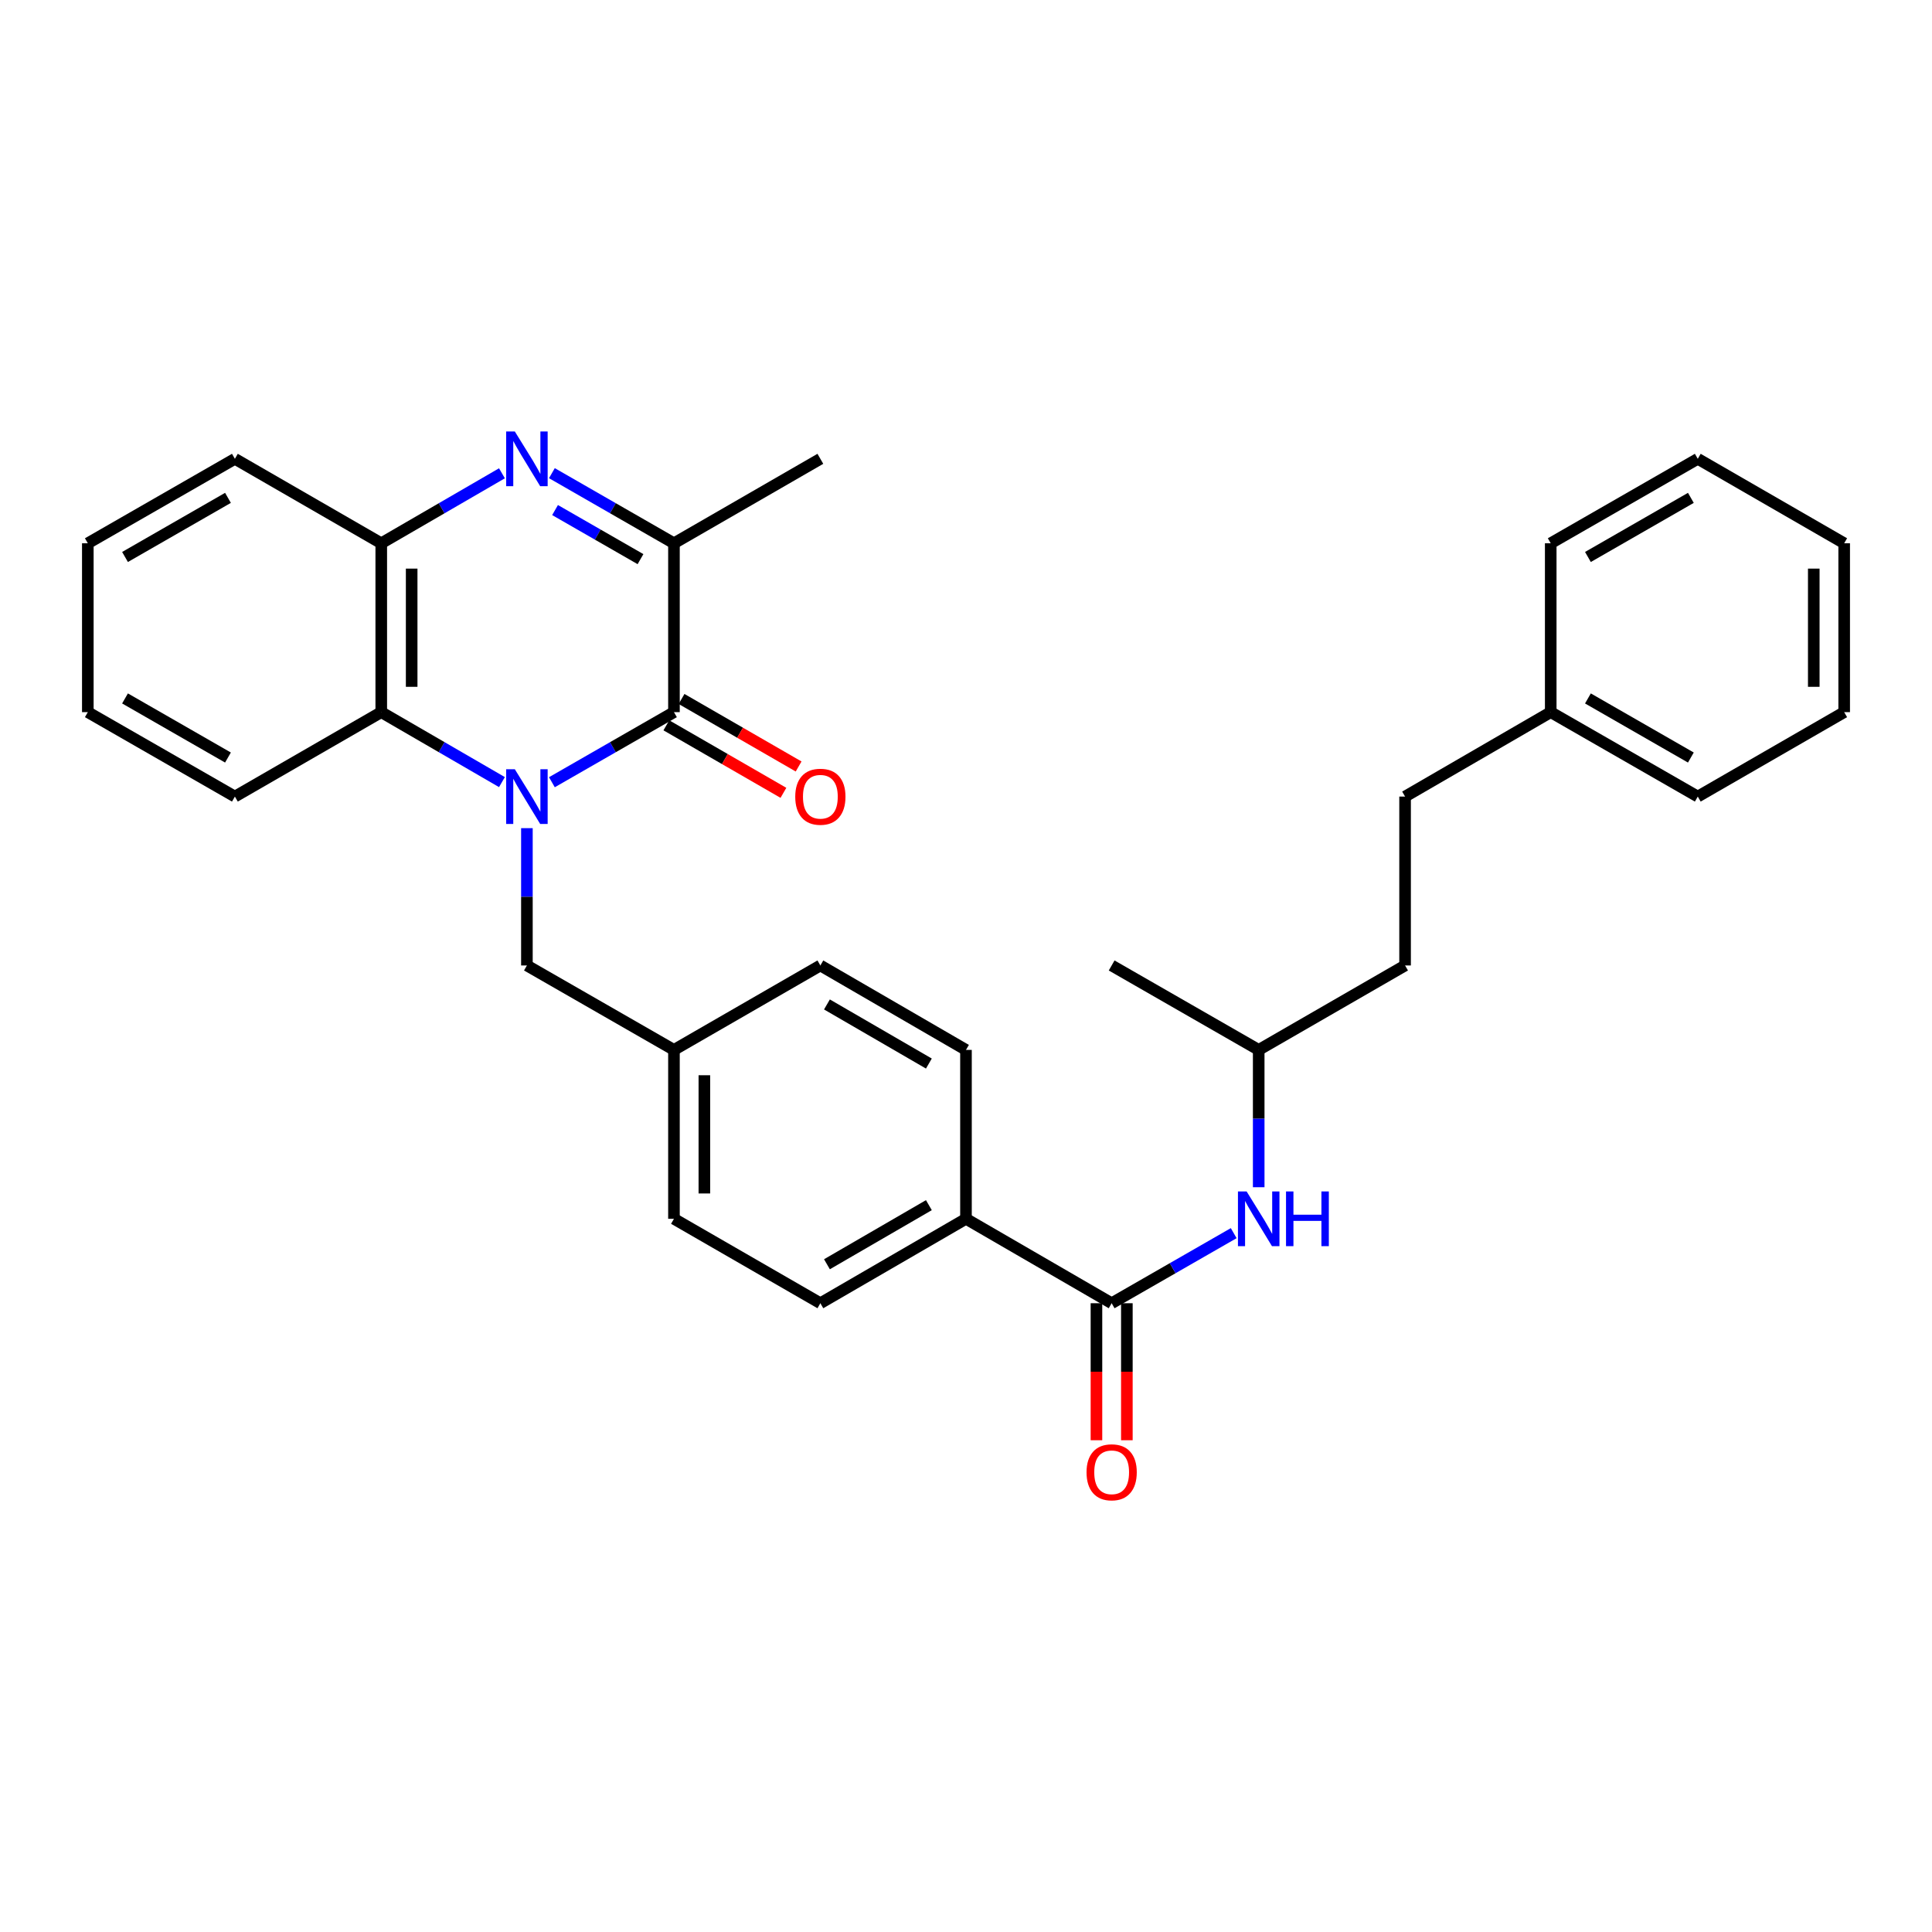 <?xml version='1.0' encoding='iso-8859-1'?>
<svg version='1.1' baseProfile='full'
              xmlns='http://www.w3.org/2000/svg'
                      xmlns:rdkit='http://www.rdkit.org/xml'
                      xmlns:xlink='http://www.w3.org/1999/xlink'
                  xml:space='preserve'
width='1000px' height='1000px' viewBox='0 0 1000 1000'>
<!-- END OF HEADER -->
<rect style='opacity:1.0;fill:#FFFFFF;stroke:none' width='1000' height='1000' x='0' y='0'> </rect>
<path class='bond-0' d='M 285.659,404.88 L 317.248,386.743' style='fill:none;fill-rule:evenodd;stroke:#0000FF;stroke-width:6px;stroke-linecap:butt;stroke-linejoin:miter;stroke-opacity:1' />
<path class='bond-0' d='M 317.248,386.743 L 348.838,368.605' style='fill:none;fill-rule:evenodd;stroke:#000000;stroke-width:6px;stroke-linecap:butt;stroke-linejoin:miter;stroke-opacity:1' />
<path class='bond-3' d='M 259.807,404.818 L 228.573,386.712' style='fill:none;fill-rule:evenodd;stroke:#0000FF;stroke-width:6px;stroke-linecap:butt;stroke-linejoin:miter;stroke-opacity:1' />
<path class='bond-3' d='M 228.573,386.712 L 197.338,368.605' style='fill:none;fill-rule:evenodd;stroke:#000000;stroke-width:6px;stroke-linecap:butt;stroke-linejoin:miter;stroke-opacity:1' />
<path class='bond-7' d='M 272.725,428.652 L 272.725,464.19' style='fill:none;fill-rule:evenodd;stroke:#0000FF;stroke-width:6px;stroke-linecap:butt;stroke-linejoin:miter;stroke-opacity:1' />
<path class='bond-7' d='M 272.725,464.19 L 272.725,499.727' style='fill:none;fill-rule:evenodd;stroke:#000000;stroke-width:6px;stroke-linecap:butt;stroke-linejoin:miter;stroke-opacity:1' />
<path class='bond-2' d='M 348.838,368.605 L 348.838,281.202' style='fill:none;fill-rule:evenodd;stroke:#000000;stroke-width:6px;stroke-linecap:butt;stroke-linejoin:miter;stroke-opacity:1' />
<path class='bond-9' d='M 344.905,375.424 L 375.202,392.895' style='fill:none;fill-rule:evenodd;stroke:#000000;stroke-width:6px;stroke-linecap:butt;stroke-linejoin:miter;stroke-opacity:1' />
<path class='bond-9' d='M 375.202,392.895 L 405.499,410.367' style='fill:none;fill-rule:evenodd;stroke:#FF0000;stroke-width:6px;stroke-linecap:butt;stroke-linejoin:miter;stroke-opacity:1' />
<path class='bond-9' d='M 352.77,361.787 L 383.066,379.259' style='fill:none;fill-rule:evenodd;stroke:#000000;stroke-width:6px;stroke-linecap:butt;stroke-linejoin:miter;stroke-opacity:1' />
<path class='bond-9' d='M 383.066,379.259 L 413.363,396.73' style='fill:none;fill-rule:evenodd;stroke:#FF0000;stroke-width:6px;stroke-linecap:butt;stroke-linejoin:miter;stroke-opacity:1' />
<path class='bond-1' d='M 259.806,244.975 L 228.572,263.089' style='fill:none;fill-rule:evenodd;stroke:#0000FF;stroke-width:6px;stroke-linecap:butt;stroke-linejoin:miter;stroke-opacity:1' />
<path class='bond-1' d='M 228.572,263.089 L 197.338,281.202' style='fill:none;fill-rule:evenodd;stroke:#000000;stroke-width:6px;stroke-linecap:butt;stroke-linejoin:miter;stroke-opacity:1' />
<path class='bond-31' d='M 285.659,244.913 L 317.249,263.058' style='fill:none;fill-rule:evenodd;stroke:#0000FF;stroke-width:6px;stroke-linecap:butt;stroke-linejoin:miter;stroke-opacity:1' />
<path class='bond-31' d='M 317.249,263.058 L 348.838,281.202' style='fill:none;fill-rule:evenodd;stroke:#000000;stroke-width:6px;stroke-linecap:butt;stroke-linejoin:miter;stroke-opacity:1' />
<path class='bond-31' d='M 287.295,264.007 L 309.408,276.708' style='fill:none;fill-rule:evenodd;stroke:#0000FF;stroke-width:6px;stroke-linecap:butt;stroke-linejoin:miter;stroke-opacity:1' />
<path class='bond-31' d='M 309.408,276.708 L 331.52,289.409' style='fill:none;fill-rule:evenodd;stroke:#000000;stroke-width:6px;stroke-linecap:butt;stroke-linejoin:miter;stroke-opacity:1' />
<path class='bond-18' d='M 348.838,281.202 L 424.618,237.483' style='fill:none;fill-rule:evenodd;stroke:#000000;stroke-width:6px;stroke-linecap:butt;stroke-linejoin:miter;stroke-opacity:1' />
<path class='bond-4' d='M 197.338,368.605 L 197.338,281.202' style='fill:none;fill-rule:evenodd;stroke:#000000;stroke-width:6px;stroke-linecap:butt;stroke-linejoin:miter;stroke-opacity:1' />
<path class='bond-4' d='M 213.08,355.495 L 213.08,294.313' style='fill:none;fill-rule:evenodd;stroke:#000000;stroke-width:6px;stroke-linecap:butt;stroke-linejoin:miter;stroke-opacity:1' />
<path class='bond-21' d='M 197.338,368.605 L 121.576,412.307' style='fill:none;fill-rule:evenodd;stroke:#000000;stroke-width:6px;stroke-linecap:butt;stroke-linejoin:miter;stroke-opacity:1' />
<path class='bond-22' d='M 197.338,281.202 L 121.576,237.483' style='fill:none;fill-rule:evenodd;stroke:#000000;stroke-width:6px;stroke-linecap:butt;stroke-linejoin:miter;stroke-opacity:1' />
<path class='bond-5' d='M 575.391,674.551 L 499.987,630.849' style='fill:none;fill-rule:evenodd;stroke:#000000;stroke-width:6px;stroke-linecap:butt;stroke-linejoin:miter;stroke-opacity:1' />
<path class='bond-6' d='M 575.391,674.551 L 606.98,656.413' style='fill:none;fill-rule:evenodd;stroke:#000000;stroke-width:6px;stroke-linecap:butt;stroke-linejoin:miter;stroke-opacity:1' />
<path class='bond-6' d='M 606.98,656.413 L 638.569,638.276' style='fill:none;fill-rule:evenodd;stroke:#0000FF;stroke-width:6px;stroke-linecap:butt;stroke-linejoin:miter;stroke-opacity:1' />
<path class='bond-10' d='M 567.52,674.551 L 567.52,710.008' style='fill:none;fill-rule:evenodd;stroke:#000000;stroke-width:6px;stroke-linecap:butt;stroke-linejoin:miter;stroke-opacity:1' />
<path class='bond-10' d='M 567.52,710.008 L 567.52,745.466' style='fill:none;fill-rule:evenodd;stroke:#FF0000;stroke-width:6px;stroke-linecap:butt;stroke-linejoin:miter;stroke-opacity:1' />
<path class='bond-10' d='M 583.262,674.551 L 583.262,710.008' style='fill:none;fill-rule:evenodd;stroke:#000000;stroke-width:6px;stroke-linecap:butt;stroke-linejoin:miter;stroke-opacity:1' />
<path class='bond-10' d='M 583.262,710.008 L 583.262,745.466' style='fill:none;fill-rule:evenodd;stroke:#FF0000;stroke-width:6px;stroke-linecap:butt;stroke-linejoin:miter;stroke-opacity:1' />
<path class='bond-16' d='M 651.503,614.504 L 651.503,578.966' style='fill:none;fill-rule:evenodd;stroke:#0000FF;stroke-width:6px;stroke-linecap:butt;stroke-linejoin:miter;stroke-opacity:1' />
<path class='bond-16' d='M 651.503,578.966 L 651.503,543.429' style='fill:none;fill-rule:evenodd;stroke:#000000;stroke-width:6px;stroke-linecap:butt;stroke-linejoin:miter;stroke-opacity:1' />
<path class='bond-13' d='M 272.725,499.727 L 348.838,543.429' style='fill:none;fill-rule:evenodd;stroke:#000000;stroke-width:6px;stroke-linecap:butt;stroke-linejoin:miter;stroke-opacity:1' />
<path class='bond-8' d='M 499.987,630.849 L 424.618,674.551' style='fill:none;fill-rule:evenodd;stroke:#000000;stroke-width:6px;stroke-linecap:butt;stroke-linejoin:miter;stroke-opacity:1' />
<path class='bond-8' d='M 480.785,623.786 L 428.027,654.377' style='fill:none;fill-rule:evenodd;stroke:#000000;stroke-width:6px;stroke-linecap:butt;stroke-linejoin:miter;stroke-opacity:1' />
<path class='bond-32' d='M 499.987,630.849 L 499.987,543.429' style='fill:none;fill-rule:evenodd;stroke:#000000;stroke-width:6px;stroke-linecap:butt;stroke-linejoin:miter;stroke-opacity:1' />
<path class='bond-11' d='M 499.987,543.429 L 424.618,499.727' style='fill:none;fill-rule:evenodd;stroke:#000000;stroke-width:6px;stroke-linecap:butt;stroke-linejoin:miter;stroke-opacity:1' />
<path class='bond-11' d='M 480.785,550.492 L 428.027,519.901' style='fill:none;fill-rule:evenodd;stroke:#000000;stroke-width:6px;stroke-linecap:butt;stroke-linejoin:miter;stroke-opacity:1' />
<path class='bond-12' d='M 424.618,674.551 L 348.838,630.849' style='fill:none;fill-rule:evenodd;stroke:#000000;stroke-width:6px;stroke-linecap:butt;stroke-linejoin:miter;stroke-opacity:1' />
<path class='bond-14' d='M 348.838,543.429 L 424.618,499.727' style='fill:none;fill-rule:evenodd;stroke:#000000;stroke-width:6px;stroke-linecap:butt;stroke-linejoin:miter;stroke-opacity:1' />
<path class='bond-15' d='M 348.838,543.429 L 348.838,630.849' style='fill:none;fill-rule:evenodd;stroke:#000000;stroke-width:6px;stroke-linecap:butt;stroke-linejoin:miter;stroke-opacity:1' />
<path class='bond-15' d='M 364.58,556.542 L 364.58,617.736' style='fill:none;fill-rule:evenodd;stroke:#000000;stroke-width:6px;stroke-linecap:butt;stroke-linejoin:miter;stroke-opacity:1' />
<path class='bond-19' d='M 651.503,543.429 L 727.266,499.727' style='fill:none;fill-rule:evenodd;stroke:#000000;stroke-width:6px;stroke-linecap:butt;stroke-linejoin:miter;stroke-opacity:1' />
<path class='bond-25' d='M 651.503,543.429 L 575.391,499.727' style='fill:none;fill-rule:evenodd;stroke:#000000;stroke-width:6px;stroke-linecap:butt;stroke-linejoin:miter;stroke-opacity:1' />
<path class='bond-17' d='M 727.266,412.307 L 727.266,499.727' style='fill:none;fill-rule:evenodd;stroke:#000000;stroke-width:6px;stroke-linecap:butt;stroke-linejoin:miter;stroke-opacity:1' />
<path class='bond-20' d='M 727.266,412.307 L 802.653,368.605' style='fill:none;fill-rule:evenodd;stroke:#000000;stroke-width:6px;stroke-linecap:butt;stroke-linejoin:miter;stroke-opacity:1' />
<path class='bond-23' d='M 802.653,368.605 L 878.765,412.307' style='fill:none;fill-rule:evenodd;stroke:#000000;stroke-width:6px;stroke-linecap:butt;stroke-linejoin:miter;stroke-opacity:1' />
<path class='bond-23' d='M 821.908,361.509 L 875.187,392.1' style='fill:none;fill-rule:evenodd;stroke:#000000;stroke-width:6px;stroke-linecap:butt;stroke-linejoin:miter;stroke-opacity:1' />
<path class='bond-24' d='M 802.653,368.605 L 802.653,281.202' style='fill:none;fill-rule:evenodd;stroke:#000000;stroke-width:6px;stroke-linecap:butt;stroke-linejoin:miter;stroke-opacity:1' />
<path class='bond-26' d='M 121.576,412.307 L 45.455,368.605' style='fill:none;fill-rule:evenodd;stroke:#000000;stroke-width:6px;stroke-linecap:butt;stroke-linejoin:miter;stroke-opacity:1' />
<path class='bond-26' d='M 117.995,392.099 L 64.71,361.508' style='fill:none;fill-rule:evenodd;stroke:#000000;stroke-width:6px;stroke-linecap:butt;stroke-linejoin:miter;stroke-opacity:1' />
<path class='bond-33' d='M 121.576,237.483 L 45.455,281.202' style='fill:none;fill-rule:evenodd;stroke:#000000;stroke-width:6px;stroke-linecap:butt;stroke-linejoin:miter;stroke-opacity:1' />
<path class='bond-33' d='M 117.998,257.692 L 64.713,288.295' style='fill:none;fill-rule:evenodd;stroke:#000000;stroke-width:6px;stroke-linecap:butt;stroke-linejoin:miter;stroke-opacity:1' />
<path class='bond-29' d='M 878.765,412.307 L 954.545,368.605' style='fill:none;fill-rule:evenodd;stroke:#000000;stroke-width:6px;stroke-linecap:butt;stroke-linejoin:miter;stroke-opacity:1' />
<path class='bond-28' d='M 802.653,281.202 L 878.765,237.483' style='fill:none;fill-rule:evenodd;stroke:#000000;stroke-width:6px;stroke-linecap:butt;stroke-linejoin:miter;stroke-opacity:1' />
<path class='bond-28' d='M 821.91,288.295 L 875.189,257.692' style='fill:none;fill-rule:evenodd;stroke:#000000;stroke-width:6px;stroke-linecap:butt;stroke-linejoin:miter;stroke-opacity:1' />
<path class='bond-27' d='M 45.455,368.605 L 45.455,281.202' style='fill:none;fill-rule:evenodd;stroke:#000000;stroke-width:6px;stroke-linecap:butt;stroke-linejoin:miter;stroke-opacity:1' />
<path class='bond-30' d='M 878.765,237.483 L 954.545,281.202' style='fill:none;fill-rule:evenodd;stroke:#000000;stroke-width:6px;stroke-linecap:butt;stroke-linejoin:miter;stroke-opacity:1' />
<path class='bond-34' d='M 954.545,368.605 L 954.545,281.202' style='fill:none;fill-rule:evenodd;stroke:#000000;stroke-width:6px;stroke-linecap:butt;stroke-linejoin:miter;stroke-opacity:1' />
<path class='bond-34' d='M 938.803,355.495 L 938.803,294.313' style='fill:none;fill-rule:evenodd;stroke:#000000;stroke-width:6px;stroke-linecap:butt;stroke-linejoin:miter;stroke-opacity:1' />
<path  class='atom-0' d='M 266.465 398.147
L 275.745 413.147
Q 276.665 414.627, 278.145 417.307
Q 279.625 419.987, 279.705 420.147
L 279.705 398.147
L 283.465 398.147
L 283.465 426.467
L 279.585 426.467
L 269.625 410.067
Q 268.465 408.147, 267.225 405.947
Q 266.025 403.747, 265.665 403.067
L 265.665 426.467
L 261.985 426.467
L 261.985 398.147
L 266.465 398.147
' fill='#0000FF'/>
<path  class='atom-2' d='M 266.465 223.323
L 275.745 238.323
Q 276.665 239.803, 278.145 242.483
Q 279.625 245.163, 279.705 245.323
L 279.705 223.323
L 283.465 223.323
L 283.465 251.643
L 279.585 251.643
L 269.625 235.243
Q 268.465 233.323, 267.225 231.123
Q 266.025 228.923, 265.665 228.243
L 265.665 251.643
L 261.985 251.643
L 261.985 223.323
L 266.465 223.323
' fill='#0000FF'/>
<path  class='atom-7' d='M 645.243 616.689
L 654.523 631.689
Q 655.443 633.169, 656.923 635.849
Q 658.403 638.529, 658.483 638.689
L 658.483 616.689
L 662.243 616.689
L 662.243 645.009
L 658.363 645.009
L 648.403 628.609
Q 647.243 626.689, 646.003 624.489
Q 644.803 622.289, 644.443 621.609
L 644.443 645.009
L 640.763 645.009
L 640.763 616.689
L 645.243 616.689
' fill='#0000FF'/>
<path  class='atom-7' d='M 665.643 616.689
L 669.483 616.689
L 669.483 628.729
L 683.963 628.729
L 683.963 616.689
L 687.803 616.689
L 687.803 645.009
L 683.963 645.009
L 683.963 631.929
L 669.483 631.929
L 669.483 645.009
L 665.643 645.009
L 665.643 616.689
' fill='#0000FF'/>
<path  class='atom-10' d='M 411.618 412.387
Q 411.618 405.587, 414.978 401.787
Q 418.338 397.987, 424.618 397.987
Q 430.898 397.987, 434.258 401.787
Q 437.618 405.587, 437.618 412.387
Q 437.618 419.267, 434.218 423.187
Q 430.818 427.067, 424.618 427.067
Q 418.378 427.067, 414.978 423.187
Q 411.618 419.307, 411.618 412.387
M 424.618 423.867
Q 428.938 423.867, 431.258 420.987
Q 433.618 418.067, 433.618 412.387
Q 433.618 406.827, 431.258 404.027
Q 428.938 401.187, 424.618 401.187
Q 420.298 401.187, 417.938 403.987
Q 415.618 406.787, 415.618 412.387
Q 415.618 418.107, 417.938 420.987
Q 420.298 423.867, 424.618 423.867
' fill='#FF0000'/>
<path  class='atom-11' d='M 562.391 762.051
Q 562.391 755.251, 565.751 751.451
Q 569.111 747.651, 575.391 747.651
Q 581.671 747.651, 585.031 751.451
Q 588.391 755.251, 588.391 762.051
Q 588.391 768.931, 584.991 772.851
Q 581.591 776.731, 575.391 776.731
Q 569.151 776.731, 565.751 772.851
Q 562.391 768.971, 562.391 762.051
M 575.391 773.531
Q 579.711 773.531, 582.031 770.651
Q 584.391 767.731, 584.391 762.051
Q 584.391 756.491, 582.031 753.691
Q 579.711 750.851, 575.391 750.851
Q 571.071 750.851, 568.711 753.651
Q 566.391 756.451, 566.391 762.051
Q 566.391 767.771, 568.711 770.651
Q 571.071 773.531, 575.391 773.531
' fill='#FF0000'/>
</svg>
